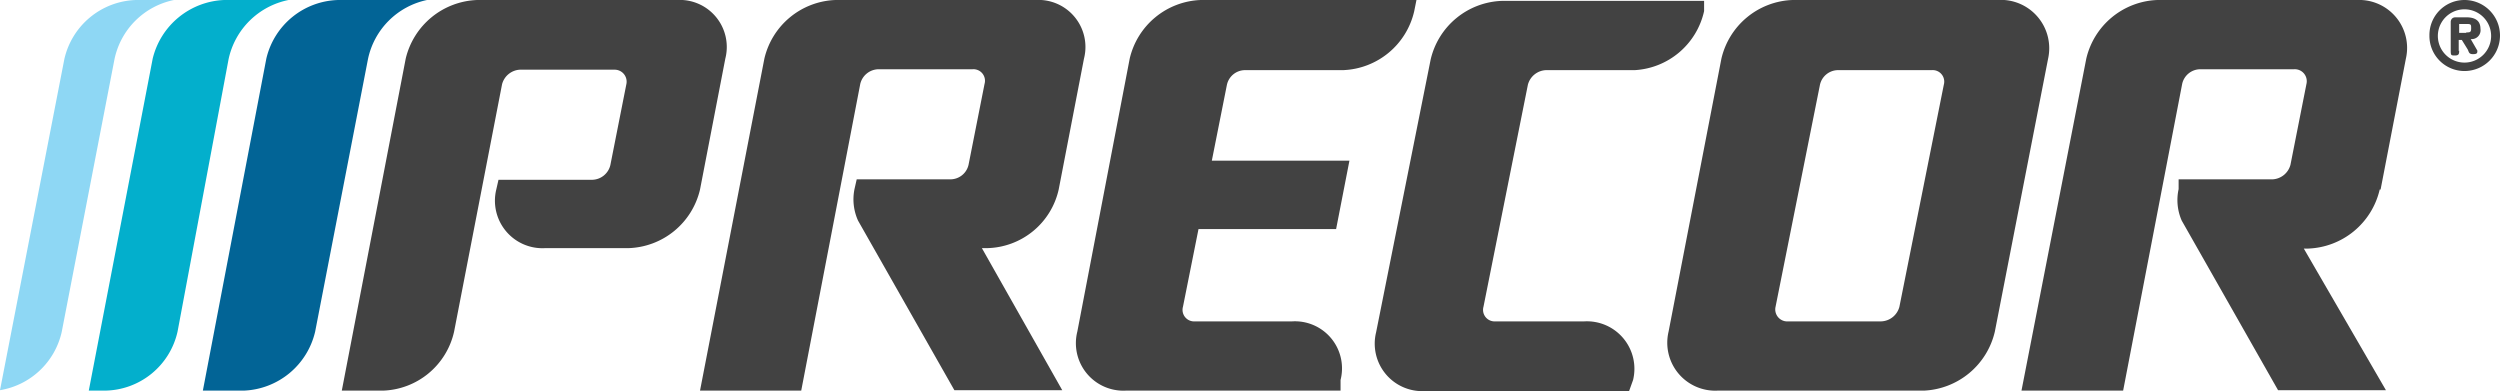 <svg xmlns="http://www.w3.org/2000/svg" viewBox="0 0 56.32 8.81"><defs><style>.cls-1{fill:#03afcc;}.cls-2{fill:#424242;}.cls-3{fill:#026496;}.cls-4{fill:#8ed7f4;}</style></defs><g id="Layer_2" data-name="Layer 2"><g id="Layer_1-2" data-name="Layer 1"><g id="precor"><path class="cls-1" d="M5.15,1.33A1.73,1.73,0,0,1,6.5,0c.08,0,0,0,0,0H5.05A1.73,1.73,0,0,0,3.44,1.32L2,8.8h.36A1.7,1.7,0,0,0,4,7.47Z"/><path class="cls-2" d="M15.25,0h-4.5A1.72,1.72,0,0,0,9.14,1.32L7.7,8.8h.93a1.7,1.7,0,0,0,1.6-1.33L11.31,1.9h0a.44.44,0,0,1,.4-.33h2.13a.27.27,0,0,1,.27.33l-.36,1.82a.43.43,0,0,1-.4.33H11.23l-.05.22a1.07,1.07,0,0,0,1.1,1.32h1.88a1.71,1.71,0,0,0,1.61-1.32l.57-2.95A1.06,1.06,0,0,0,15.25,0"/><path class="cls-2" d="M36.79,8.56a1.07,1.07,0,0,0-1.1-1.32h-2a.26.26,0,0,1-.27-.33l1-5h0a.44.44,0,0,1,.41-.33h2A1.7,1.7,0,0,0,38.39.25l0-.23H33.83a1.71,1.71,0,0,0-1.6,1.32L31,7.49a1.07,1.07,0,0,0,1.1,1.32h4.6Z"/><path class="cls-2" d="M40,6.91l1-5a.42.42,0,0,1,.4-.33h2.12a.26.26,0,0,1,.27.33l-1,5a.44.44,0,0,1-.41.33H40.24A.27.27,0,0,1,40,6.91M45,0H40.38a1.71,1.71,0,0,0-1.6,1.32L37.59,7.47a1.08,1.08,0,0,0,1.1,1.33h4.65a1.72,1.72,0,0,0,1.6-1.33l1.2-6.15A1.09,1.09,0,0,0,45,0"/><path class="cls-2" d="M23.85,4.27l.57-2.95A1.06,1.06,0,0,0,23.33,0H18.82a1.71,1.71,0,0,0-1.6,1.32L15.77,8.8h2.28l1.33-6.91a.43.43,0,0,1,.41-.33h2.12a.26.26,0,0,1,.27.33l-.36,1.82a.42.42,0,0,1-.4.33H19.3l-.05.22a1.16,1.16,0,0,0,.08.71L21.5,8.79h2.43l-1.81-3.2h.12a1.69,1.69,0,0,0,1.61-1.32"/><path class="cls-2" d="M53.63,4.27l.57-2.95A1.08,1.08,0,0,0,53.1,0H48.6A1.71,1.71,0,0,0,47,1.32L45.54,8.8h2.29l1.33-6.91a.42.42,0,0,1,.4-.33h2.12a.27.27,0,0,1,.28.33L51.6,3.71a.44.44,0,0,1-.4.33H49.08l0,.22a1.15,1.15,0,0,0,.07.71l2.17,3.82h2.43L51.9,5.6H52a1.72,1.72,0,0,0,1.61-1.33"/><path class="cls-3" d="M8.29,1.33A1.72,1.72,0,0,1,9.62,0c.1,0,0,0,0,0h-2A1.71,1.71,0,0,0,6,1.32L4.57,8.8h.92A1.72,1.72,0,0,0,7.1,7.47Z"/><path class="cls-4" d="M1.45,1.33,0,8.79A1.71,1.71,0,0,0,1.39,7.48L2.58,1.33A1.72,1.72,0,0,1,3.92,0c.09,0,0,0,0,0H3.06A1.71,1.71,0,0,0,1.45,1.33"/><path class="cls-2" d="M27.05,0a1.71,1.71,0,0,0-1.6,1.32L24.27,7.47A1.07,1.07,0,0,0,25.36,8.8H30.2l0-.24a1.06,1.06,0,0,0-1.09-1.32H26.92a.26.26,0,0,1-.27-.33L27,5.16h3.1l.3-1.54h-3.1l.34-1.71h0a.42.42,0,0,1,.4-.33h2.22A1.71,1.71,0,0,0,31.86.25L31.91,0H27.05Z"/><path class="cls-2" d="M55.52,0a.8.8,0,0,1,0,1.6.79.79,0,0,1-.79-.8.79.79,0,0,1,.79-.8m0,1.41a.6.6,0,0,0,.6-.6.6.6,0,0,0-.6-.6.6.6,0,0,0,0,1.2m-.12-.27c0,.06,0,.11-.09.11s-.1,0-.1-.11V.49s0-.1.11-.1h.24c.18,0,.32.06.32.26a.2.2,0,0,1-.22.23l.15.26a.06.06,0,0,1,0,0c0,.05,0,.08-.1.08s-.09-.06-.12-.11L55.46.9h-.07v.25Zm.16-.41c.08,0,.11,0,.11-.09s0-.1-.11-.1H55.4v.2h.16Z"/></g></g></g></svg>